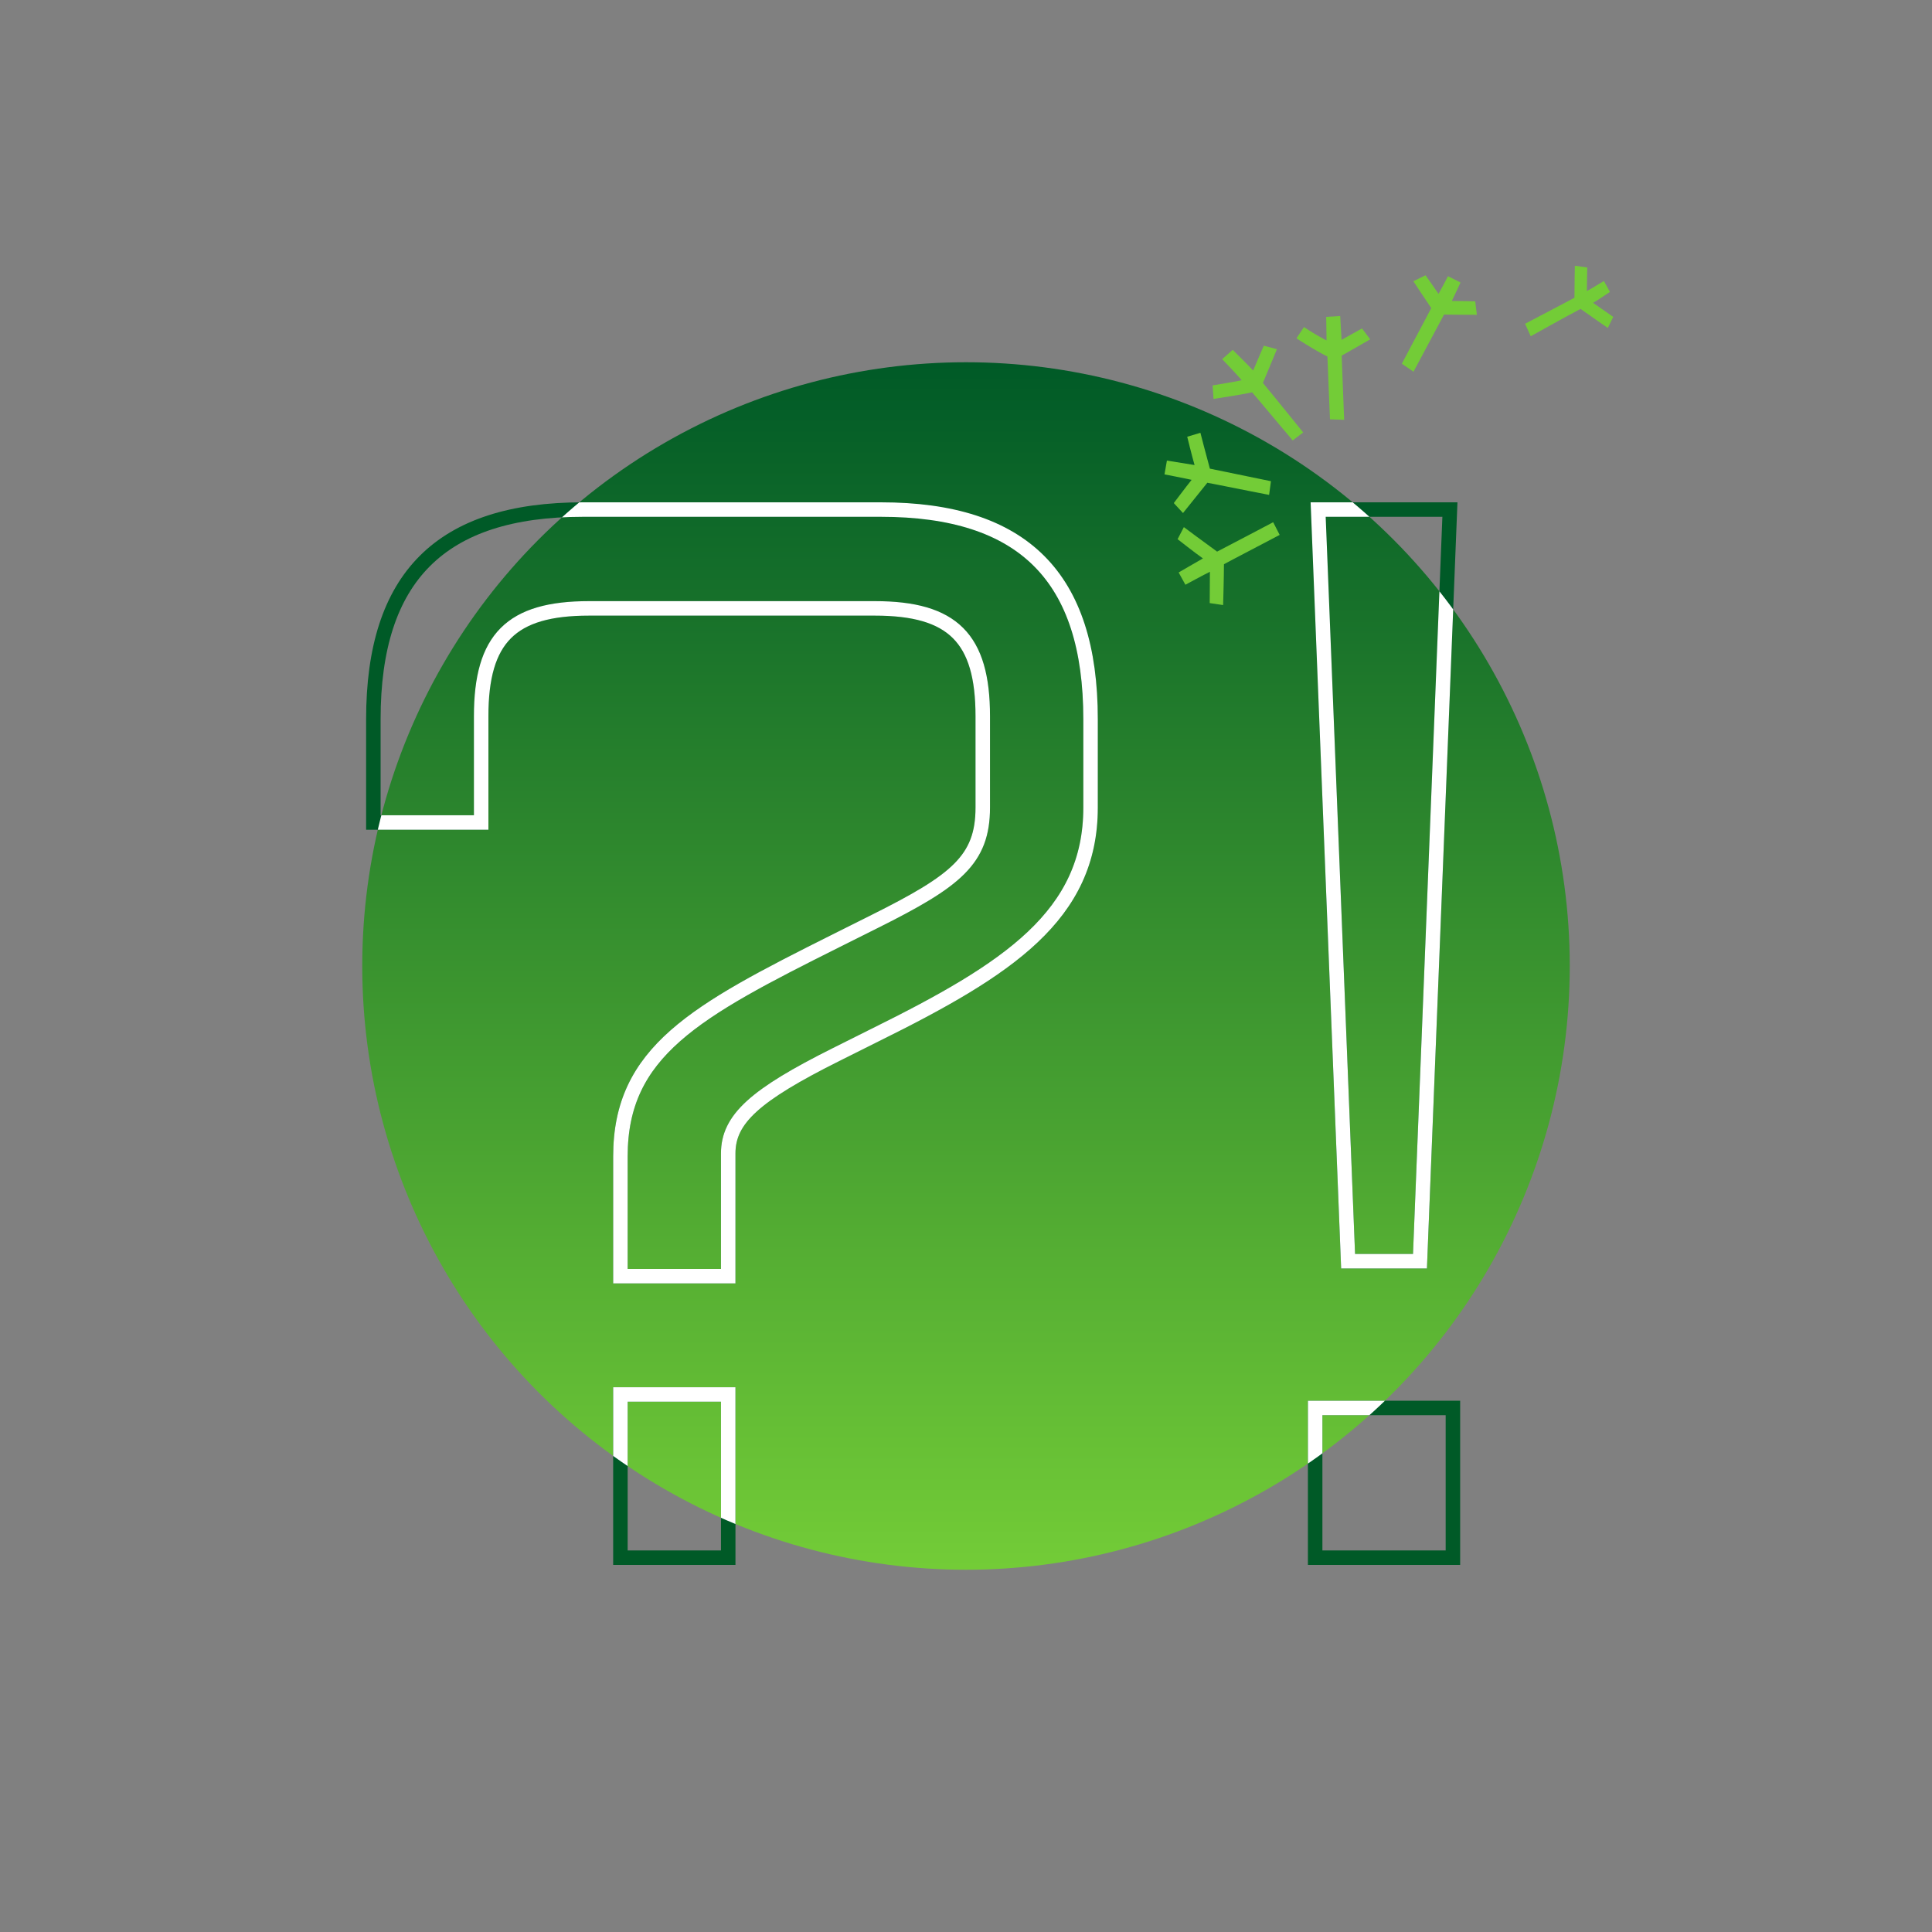 <svg xmlns="http://www.w3.org/2000/svg" xmlns:xlink="http://www.w3.org/1999/xlink" width="800" height="800" viewBox="0 0 800 800">
  <rect x="0" y="0" width="800" height="800" fill="#808080" stroke="none"/>
  <defs>
    <linearGradient id="linear-gradient" x1="0.5" x2="0.5" y2="1" gradientUnits="objectBoundingBox">
      <stop offset="0" stop-color="#005a27"/>
      <stop offset="1" stop-color="#73cc37"/>
    </linearGradient>
    <clipPath id="clip-path">
      <circle id="Ellipse_7" data-name="Ellipse 7" cx="250" cy="250" r="250" transform="translate(145 145)" stroke="#707070" stroke-width="1" fill="url(#linear-gradient)"/>
    </clipPath>
    <clipPath id="clip-path-2">
      <circle id="Ellipse_6" data-name="Ellipse 6" cx="250" cy="250" r="250" transform="translate(150 150)" fill="url(#linear-gradient)"/>
    </clipPath>
    <clipPath id="clip-Nasic-FAQ-Mometason">
      <rect width="800" height="800"/>
    </clipPath>
  </defs>
  <g id="Nasic-FAQ-Mometason" clip-path="url(#clip-Nasic-FAQ-Mometason)">
    <circle id="Ellipse_8" data-name="Ellipse 8" cx="250" cy="250" r="250" transform="translate(150 150)" fill="url(#linear-gradient)"/>
    <path id="Pfad_8403" data-name="Pfad 8403" d="M120.9-116.56h44.64V-167.4c0-14.26,11.16-24.18,44.64-40.92l16.12-8.06c55.18-27.28,89.28-49.6,89.28-94.24V-347.2c0-58.9-27.9-86.8-86.8-86.8H105.4c-58.9,0-86.8,27.9-86.8,86.8v42.78H63.24v-44.02c0-32.24,12.4-44.64,44.64-44.64H226.3c32.24,0,44.64,12.4,44.64,44.64v37.82c0,21.7-11.16,30.38-44.64,47.12l-16.12,8.06c-58.28,29.14-89.28,45.88-89.28,89.28ZM120.9,0h44.64V-67.58H120.9ZM422.22-122.76h29.76L464.38-434H409.82ZM408.58,0h57.04V-62H408.58Z" transform="translate(136 645)" fill="none" stroke="#005a27" stroke-linecap="round" stroke-width="6"/>
    <g id="Gruppe_8603" data-name="Gruppe 8603" transform="translate(0.745 -7)">
      <path id="Pfad_8391" data-name="Pfad 8391" d="M48.359,20.393,45.664,15.14S28.557,24.163,22.448,27.313C18.333,24.372,8.682,17.17,8.682,17.17L6.087,22.16s7.466,5.872,10.488,7.976C14.308,31.41,6.524,35.953,6.524,35.953l2.8,5.08s7.921-4.306,10.142-5.363c0,3.615-.082,12.956-.082,12.956l5.554.819s.346-11.8.346-16.916c.92-.492,2.476-1.338,4.052-2.158,6.355-3.3,19.019-9.979,19.019-9.979" transform="translate(480.784 208.099)" fill="#73cc37"/>
      <path id="Pfad_8392" data-name="Pfad 8392" d="M13.157,44.3s6.865-8.549,10.07-12.537c1.02.2,2.777.51,4.516.865,7.02,1.42,21.068,4.161,21.068,4.161l.765-5.672s-18.555-3.824-25.292-5.2c-1.357-4.871-3.915-14.84-3.915-14.84L14.905,12.7s2,8.194,3.041,11.727C15.379,24,6.492,22.581,6.492,22.581l-1,5.718s8.85,1.693,11.235,2.258C14.459,33.37,9.342,40.18,9.342,40.18Z" transform="translate(475.954 175.138)" fill="#73cc37"/>
      <path id="Pfad_8393" data-name="Pfad 8393" d="M44.86,43.807S32.578,28.575,28.18,23.294c1.994-4.652,5.809-13.957,5.809-13.957L28.553,7.88s-2.986,6.883-4.4,10.3C22.426,16.229,15.68,9.61,15.68,9.61l-4.361,3.842s6.555,6.8,8.067,8.74c-3.533.783-12.036,2.13-12.036,2.13l.391,5.6S18.711,28.3,23.7,27.191c.683.792,1.848,2.13,3,3.5,4.58,5.5,13.83,16.425,13.83,16.425Z" transform="translate(494.012 142.26)" fill="#73cc37"/>
      <path id="Pfad_8394" data-name="Pfad 8394" d="M38.313,11.692s-5.262,2.9-8.458,4.734c-.173-2.6-.574-9.9-.574-9.9l-5.8.364s.127,7.32.137,9.778a108,108,0,0,1-9.341-5.563L11.163,15.78s8.185,5.3,12.8,7.493c.055,1.038.155,2.813.219,4.589.255,7.156.874,21.45.874,21.45l5.863.209S30.137,29.81,29.9,22.936c4.416-2.458,11.809-6.756,11.809-6.756Z" transform="translate(524.923 131.319)" fill="#73cc37"/>
      <path id="Pfad_8398" data-name="Pfad 8398" d="M15.956,41.306l4.835,3.3s9.378-17.6,12.637-23.654c5.053.091,13.6.1,13.6.1l-.683-5.581s-5.991-.146-9.678-.164c1.156-2.34,3.587-7.648,3.587-7.648l-5.19-2.595s-2.677,5.18-3.906,7.311c-2.049-2.986-5.39-7.7-5.39-7.7L20.736,7.145s4.507,6.892,7.393,11.108c-.473.929-1.284,2.513-2.121,4.079-3.387,6.309-10.051,18.974-10.051,18.974" transform="translate(563.768 116.309)" fill="#73cc37"/>
      <path id="Pfad_8399" data-name="Pfad 8399" d="M23.884,33.443s15.232-8.531,20.64-11.326C48.175,24.712,55.813,30,55.813,30l2.24-4.58S52.4,21.471,49.713,19.6c2.021-1.129,5.945-3.86,6.983-4.525l-2.495-4.5c-1.156.574-5.089,3.177-7.056,4.124,0-3.2.155-9.742.155-9.742l-5.135-.719S41.993,12.958,42,17.492c-.81.437-2.194,1.193-3.6,1.912-5.627,2.932-16.843,8.859-16.843,8.859Z" transform="translate(609.202 112.8)" fill="#73cc37"/>
    </g>
    <rect id="Rechteck_2823" data-name="Rechteck 2823" width="243.883" height="304.665" transform="translate(431.452 85.399)" fill="none"/>
    <g id="Gruppe_maskieren_192" data-name="Gruppe maskieren 192" clip-path="url(#clip-path-2)">
      <path id="Pfad_8404" data-name="Pfad 8404" d="M120.9-116.56h44.64V-167.4c0-14.26,11.16-24.18,44.64-40.92l16.12-8.06c55.18-27.28,89.28-49.6,89.28-94.24V-347.2c0-58.9-27.9-86.8-86.8-86.8H105.4c-58.9,0-86.8,27.9-86.8,86.8v42.78H63.24v-44.02c0-32.24,12.4-44.64,44.64-44.64H226.3c32.24,0,44.64,12.4,44.64,44.64v37.82c0,21.7-11.16,30.38-44.64,47.12l-16.12,8.06c-58.28,29.14-89.28,45.88-89.28,89.28ZM120.9,0h44.64V-67.58H120.9ZM422.22-122.76h29.76L464.38-434H409.82ZM408.58,0h57.04V-62H408.58Z" transform="translate(136 645)" fill="none" stroke="#fff" stroke-linecap="round" stroke-width="6"/>
    </g>
  </g>
</svg>
